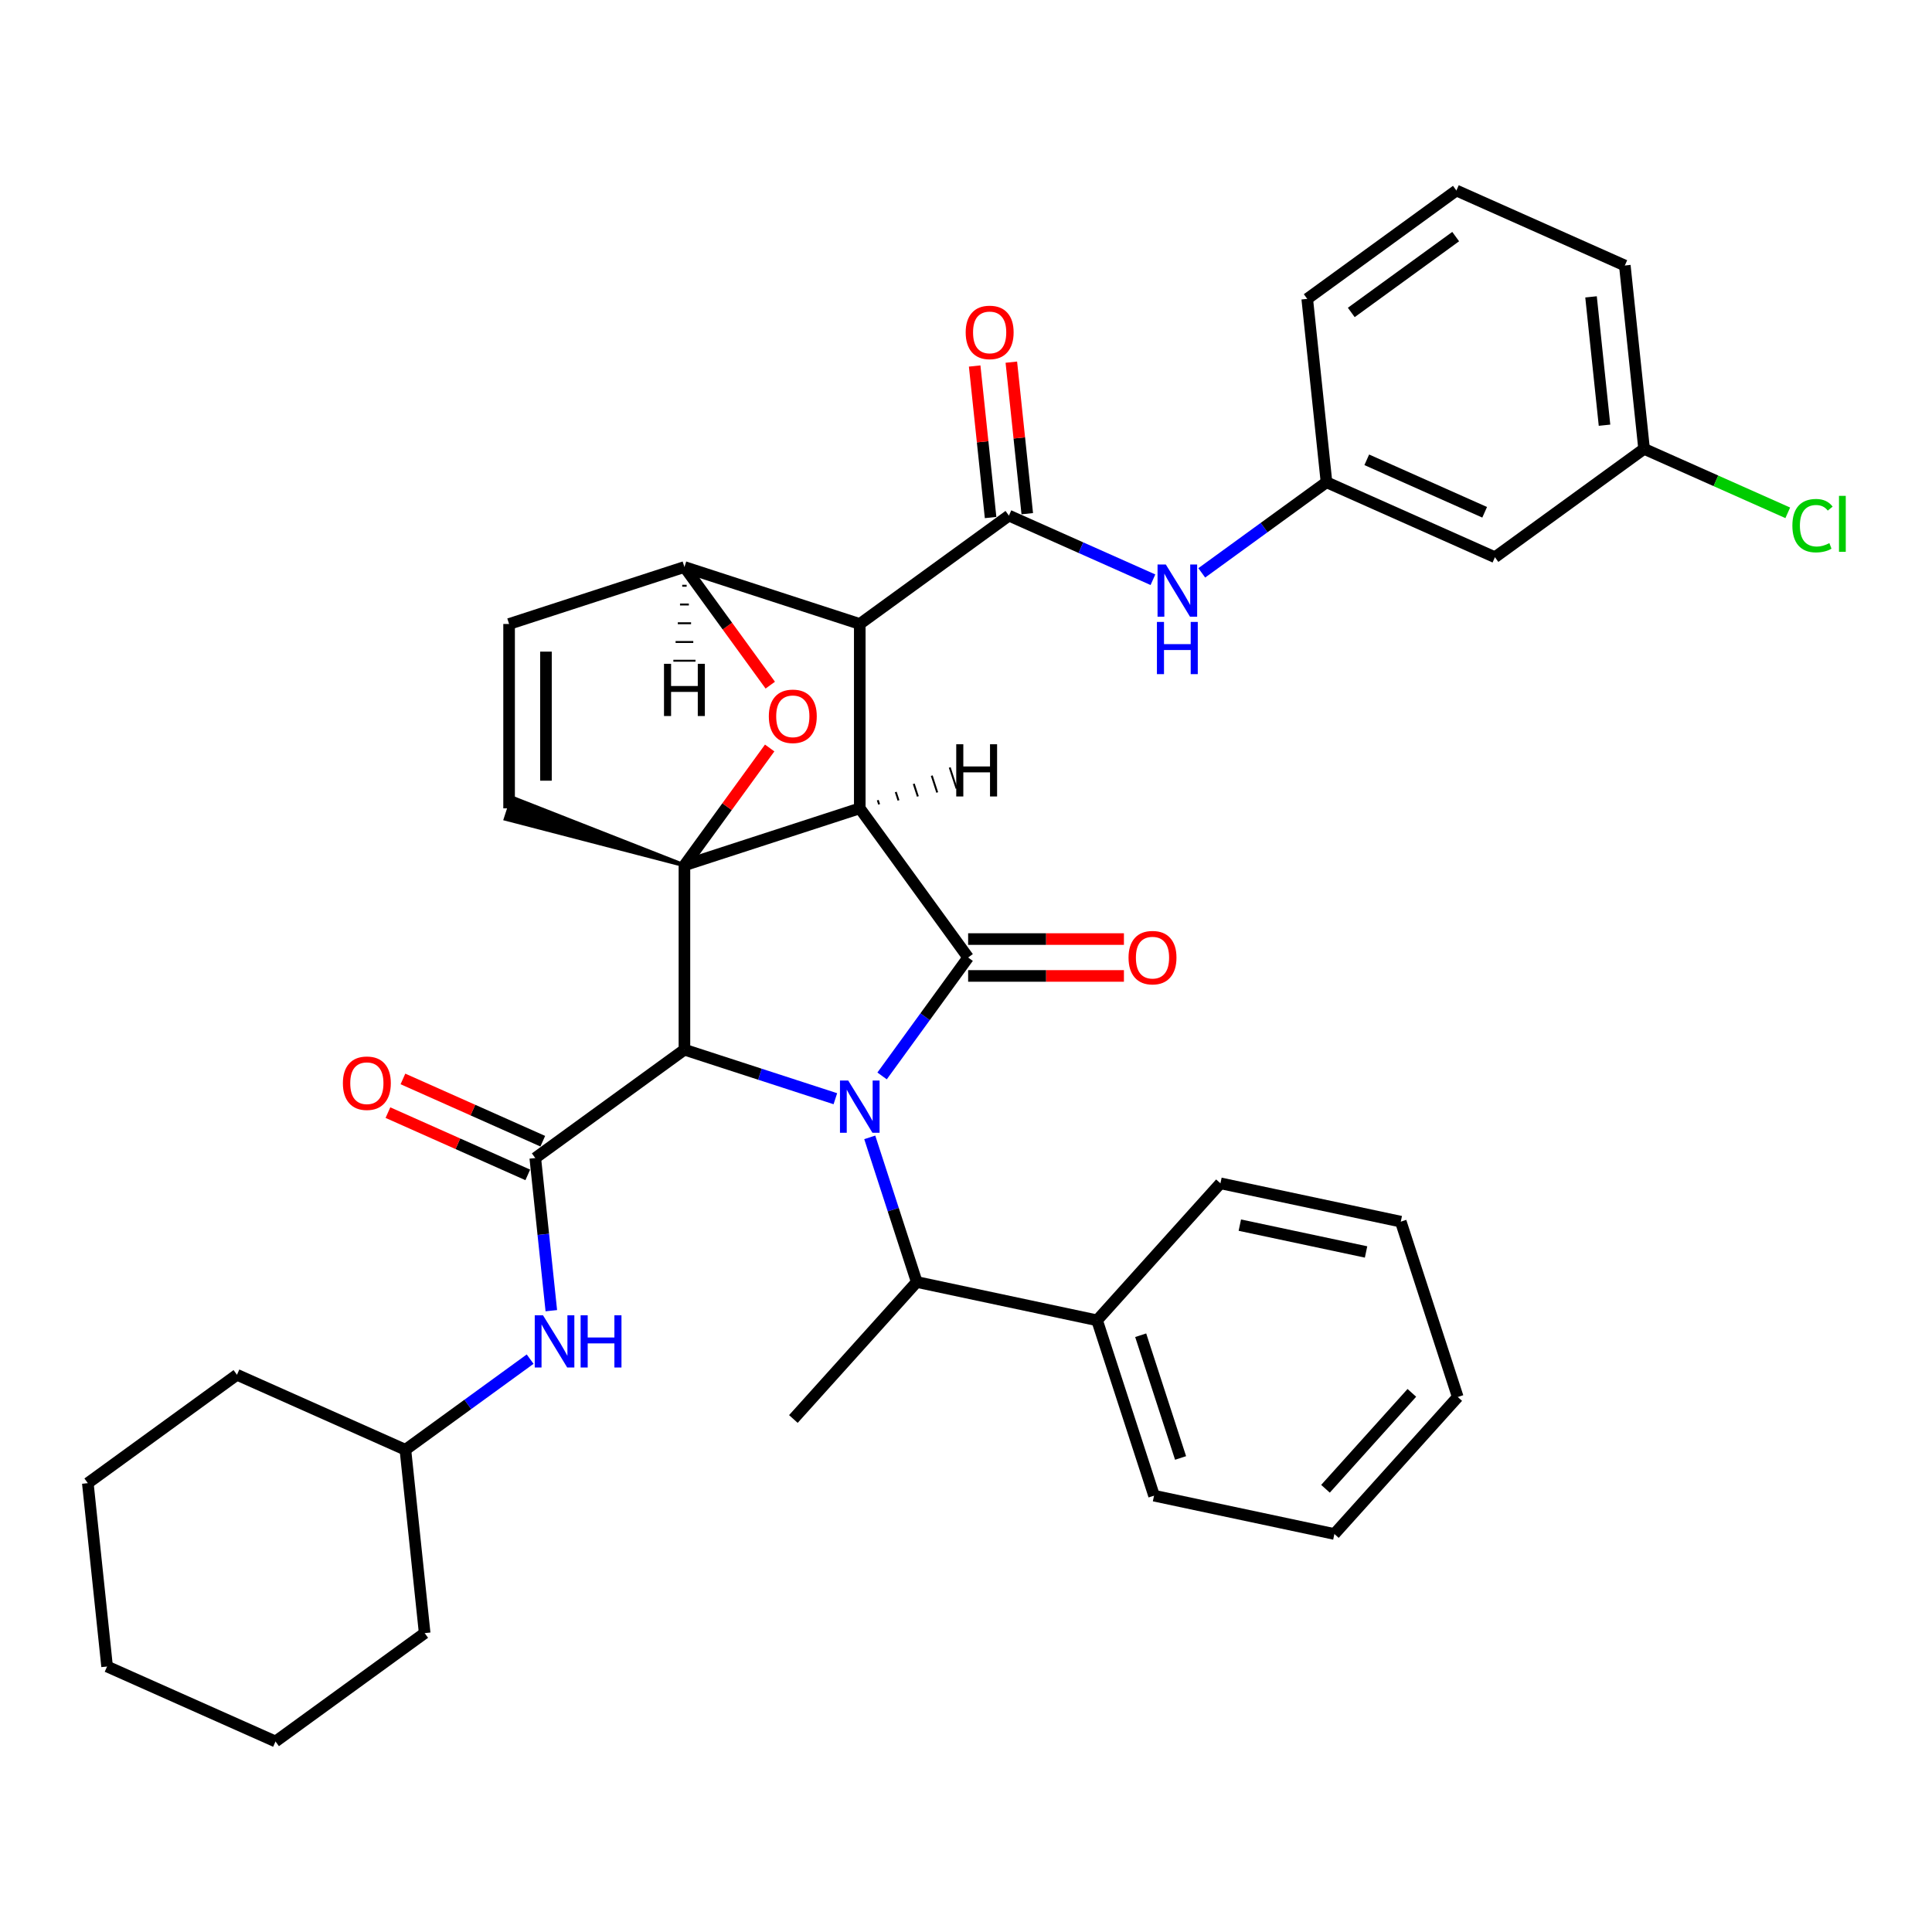 <?xml version='1.0' encoding='iso-8859-1'?>
<svg version='1.1' baseProfile='full'
              xmlns='http://www.w3.org/2000/svg'
                      xmlns:rdkit='http://www.rdkit.org/xml'
                      xmlns:xlink='http://www.w3.org/1999/xlink'
                  xml:space='preserve'
width='1000px' height='1000px' viewBox='0 0 1000 1000'>
<!-- END OF HEADER -->
<rect style='opacity:1.0;fill:#FFFFFF;stroke:none' width='1000' height='1000' x='0' y='0'> </rect>
<path class='bond-0' d='M 432.382,568.695 L 393.322,556.004' style='fill:none;fill-rule:evenodd;stroke:#0000FF;stroke-width:6px;stroke-linecap:butt;stroke-linejoin:miter;stroke-opacity:1' />
<path class='bond-0' d='M 393.322,556.004 L 354.261,543.312' style='fill:none;fill-rule:evenodd;stroke:#000000;stroke-width:6px;stroke-linecap:butt;stroke-linejoin:miter;stroke-opacity:1' />
<path class='bond-6' d='M 450.182,588.698 L 462.344,626.127' style='fill:none;fill-rule:evenodd;stroke:#0000FF;stroke-width:6px;stroke-linecap:butt;stroke-linejoin:miter;stroke-opacity:1' />
<path class='bond-6' d='M 462.344,626.127 L 474.505,663.556' style='fill:none;fill-rule:evenodd;stroke:#000000;stroke-width:6px;stroke-linecap:butt;stroke-linejoin:miter;stroke-opacity:1' />
<path class='bond-37' d='M 456.567,556.902 L 478.837,526.251' style='fill:none;fill-rule:evenodd;stroke:#0000FF;stroke-width:6px;stroke-linecap:butt;stroke-linejoin:miter;stroke-opacity:1' />
<path class='bond-37' d='M 478.837,526.251 L 501.107,495.599' style='fill:none;fill-rule:evenodd;stroke:#000000;stroke-width:6px;stroke-linecap:butt;stroke-linejoin:miter;stroke-opacity:1' />
<path class='bond-3' d='M 354.261,543.312 L 277.059,599.402' style='fill:none;fill-rule:evenodd;stroke:#000000;stroke-width:6px;stroke-linecap:butt;stroke-linejoin:miter;stroke-opacity:1' />
<path class='bond-40' d='M 354.261,543.312 L 354.261,447.886' style='fill:none;fill-rule:evenodd;stroke:#000000;stroke-width:6px;stroke-linecap:butt;stroke-linejoin:miter;stroke-opacity:1' />
<path class='bond-1' d='M 445.017,418.397 L 354.261,447.886' style='fill:none;fill-rule:evenodd;stroke:#000000;stroke-width:6px;stroke-linecap:butt;stroke-linejoin:miter;stroke-opacity:1' />
<path class='bond-2' d='M 445.017,418.397 L 445.017,322.971' style='fill:none;fill-rule:evenodd;stroke:#000000;stroke-width:6px;stroke-linecap:butt;stroke-linejoin:miter;stroke-opacity:1' />
<path class='bond-38' d='M 445.017,418.397 L 501.107,495.599' style='fill:none;fill-rule:evenodd;stroke:#000000;stroke-width:6px;stroke-linecap:butt;stroke-linejoin:miter;stroke-opacity:1' />
<path class='bond-43' d='M 455.039,416.345 L 454.331,414.167' style='fill:none;fill-rule:evenodd;stroke:#000000;stroke-width:1.0px;stroke-linecap:butt;stroke-linejoin:miter;stroke-opacity:1' />
<path class='bond-43' d='M 465.061,414.293 L 463.645,409.936' style='fill:none;fill-rule:evenodd;stroke:#000000;stroke-width:1.0px;stroke-linecap:butt;stroke-linejoin:miter;stroke-opacity:1' />
<path class='bond-43' d='M 475.083,412.24 L 472.959,405.706' style='fill:none;fill-rule:evenodd;stroke:#000000;stroke-width:1.0px;stroke-linecap:butt;stroke-linejoin:miter;stroke-opacity:1' />
<path class='bond-43' d='M 485.104,410.188 L 482.274,401.476' style='fill:none;fill-rule:evenodd;stroke:#000000;stroke-width:1.0px;stroke-linecap:butt;stroke-linejoin:miter;stroke-opacity:1' />
<path class='bond-43' d='M 495.126,408.136 L 491.588,397.245' style='fill:none;fill-rule:evenodd;stroke:#000000;stroke-width:1.0px;stroke-linecap:butt;stroke-linejoin:miter;stroke-opacity:1' />
<path class='bond-39' d='M 354.261,447.886 L 376.323,417.52' style='fill:none;fill-rule:evenodd;stroke:#000000;stroke-width:6px;stroke-linecap:butt;stroke-linejoin:miter;stroke-opacity:1' />
<path class='bond-39' d='M 376.323,417.52 L 398.385,387.155' style='fill:none;fill-rule:evenodd;stroke:#FF0000;stroke-width:6px;stroke-linecap:butt;stroke-linejoin:miter;stroke-opacity:1' />
<path class='bond-41' d='M 354.261,447.886 L 265.274,412.952 L 261.736,423.843 Z' style='fill:#000000;fill-rule:evenodd;fill-opacity:1;stroke:#000000;stroke-width:2px;stroke-linecap:butt;stroke-linejoin:miter;stroke-opacity:1;' />
<path class='bond-4' d='M 445.017,322.971 L 522.218,266.881' style='fill:none;fill-rule:evenodd;stroke:#000000;stroke-width:6px;stroke-linecap:butt;stroke-linejoin:miter;stroke-opacity:1' />
<path class='bond-33' d='M 445.017,322.971 L 354.261,293.482' style='fill:none;fill-rule:evenodd;stroke:#000000;stroke-width:6px;stroke-linecap:butt;stroke-linejoin:miter;stroke-opacity:1' />
<path class='bond-9' d='M 277.059,599.402 L 281.211,638.905' style='fill:none;fill-rule:evenodd;stroke:#000000;stroke-width:6px;stroke-linecap:butt;stroke-linejoin:miter;stroke-opacity:1' />
<path class='bond-9' d='M 281.211,638.905 L 285.363,678.408' style='fill:none;fill-rule:evenodd;stroke:#0000FF;stroke-width:6px;stroke-linecap:butt;stroke-linejoin:miter;stroke-opacity:1' />
<path class='bond-10' d='M 280.941,590.685 L 244.748,574.571' style='fill:none;fill-rule:evenodd;stroke:#000000;stroke-width:6px;stroke-linecap:butt;stroke-linejoin:miter;stroke-opacity:1' />
<path class='bond-10' d='M 244.748,574.571 L 208.555,558.457' style='fill:none;fill-rule:evenodd;stroke:#FF0000;stroke-width:6px;stroke-linecap:butt;stroke-linejoin:miter;stroke-opacity:1' />
<path class='bond-10' d='M 273.178,608.12 L 236.985,592.006' style='fill:none;fill-rule:evenodd;stroke:#000000;stroke-width:6px;stroke-linecap:butt;stroke-linejoin:miter;stroke-opacity:1' />
<path class='bond-10' d='M 236.985,592.006 L 200.793,575.892' style='fill:none;fill-rule:evenodd;stroke:#FF0000;stroke-width:6px;stroke-linecap:butt;stroke-linejoin:miter;stroke-opacity:1' />
<path class='bond-5' d='M 398.69,354.633 L 376.475,324.058' style='fill:none;fill-rule:evenodd;stroke:#FF0000;stroke-width:6px;stroke-linecap:butt;stroke-linejoin:miter;stroke-opacity:1' />
<path class='bond-5' d='M 376.475,324.058 L 354.261,293.482' style='fill:none;fill-rule:evenodd;stroke:#000000;stroke-width:6px;stroke-linecap:butt;stroke-linejoin:miter;stroke-opacity:1' />
<path class='bond-8' d='M 522.218,266.881 L 559.489,283.475' style='fill:none;fill-rule:evenodd;stroke:#000000;stroke-width:6px;stroke-linecap:butt;stroke-linejoin:miter;stroke-opacity:1' />
<path class='bond-8' d='M 559.489,283.475 L 596.76,300.069' style='fill:none;fill-rule:evenodd;stroke:#0000FF;stroke-width:6px;stroke-linecap:butt;stroke-linejoin:miter;stroke-opacity:1' />
<path class='bond-11' d='M 531.709,265.883 L 527.587,226.667' style='fill:none;fill-rule:evenodd;stroke:#000000;stroke-width:6px;stroke-linecap:butt;stroke-linejoin:miter;stroke-opacity:1' />
<path class='bond-11' d='M 527.587,226.667 L 523.465,187.45' style='fill:none;fill-rule:evenodd;stroke:#FF0000;stroke-width:6px;stroke-linecap:butt;stroke-linejoin:miter;stroke-opacity:1' />
<path class='bond-11' d='M 512.728,267.878 L 508.606,228.662' style='fill:none;fill-rule:evenodd;stroke:#000000;stroke-width:6px;stroke-linecap:butt;stroke-linejoin:miter;stroke-opacity:1' />
<path class='bond-11' d='M 508.606,228.662 L 504.484,189.445' style='fill:none;fill-rule:evenodd;stroke:#FF0000;stroke-width:6px;stroke-linecap:butt;stroke-linejoin:miter;stroke-opacity:1' />
<path class='bond-32' d='M 354.261,293.482 L 263.505,322.971' style='fill:none;fill-rule:evenodd;stroke:#000000;stroke-width:6px;stroke-linecap:butt;stroke-linejoin:miter;stroke-opacity:1' />
<path class='bond-44' d='M 353.116,303.185 L 355.406,303.185' style='fill:none;fill-rule:evenodd;stroke:#000000;stroke-width:1.0px;stroke-linecap:butt;stroke-linejoin:miter;stroke-opacity:1' />
<path class='bond-44' d='M 351.971,312.888 L 356.551,312.888' style='fill:none;fill-rule:evenodd;stroke:#000000;stroke-width:1.0px;stroke-linecap:butt;stroke-linejoin:miter;stroke-opacity:1' />
<path class='bond-44' d='M 350.826,322.591 L 357.696,322.591' style='fill:none;fill-rule:evenodd;stroke:#000000;stroke-width:1.0px;stroke-linecap:butt;stroke-linejoin:miter;stroke-opacity:1' />
<path class='bond-44' d='M 349.68,332.294 L 358.841,332.294' style='fill:none;fill-rule:evenodd;stroke:#000000;stroke-width:1.0px;stroke-linecap:butt;stroke-linejoin:miter;stroke-opacity:1' />
<path class='bond-44' d='M 348.535,341.997 L 359.986,341.997' style='fill:none;fill-rule:evenodd;stroke:#000000;stroke-width:1.0px;stroke-linecap:butt;stroke-linejoin:miter;stroke-opacity:1' />
<path class='bond-7' d='M 263.505,418.397 L 263.505,322.971' style='fill:none;fill-rule:evenodd;stroke:#000000;stroke-width:6px;stroke-linecap:butt;stroke-linejoin:miter;stroke-opacity:1' />
<path class='bond-7' d='M 282.59,404.083 L 282.59,337.285' style='fill:none;fill-rule:evenodd;stroke:#000000;stroke-width:6px;stroke-linecap:butt;stroke-linejoin:miter;stroke-opacity:1' />
<path class='bond-14' d='M 474.505,663.556 L 567.846,683.397' style='fill:none;fill-rule:evenodd;stroke:#000000;stroke-width:6px;stroke-linecap:butt;stroke-linejoin:miter;stroke-opacity:1' />
<path class='bond-18' d='M 474.505,663.556 L 410.652,734.472' style='fill:none;fill-rule:evenodd;stroke:#000000;stroke-width:6px;stroke-linecap:butt;stroke-linejoin:miter;stroke-opacity:1' />
<path class='bond-12' d='M 622.029,296.515 L 654.313,273.059' style='fill:none;fill-rule:evenodd;stroke:#0000FF;stroke-width:6px;stroke-linecap:butt;stroke-linejoin:miter;stroke-opacity:1' />
<path class='bond-12' d='M 654.313,273.059 L 686.596,249.604' style='fill:none;fill-rule:evenodd;stroke:#000000;stroke-width:6px;stroke-linecap:butt;stroke-linejoin:miter;stroke-opacity:1' />
<path class='bond-16' d='M 274.4,703.485 L 242.116,726.941' style='fill:none;fill-rule:evenodd;stroke:#0000FF;stroke-width:6px;stroke-linecap:butt;stroke-linejoin:miter;stroke-opacity:1' />
<path class='bond-16' d='M 242.116,726.941 L 209.833,750.396' style='fill:none;fill-rule:evenodd;stroke:#000000;stroke-width:6px;stroke-linecap:butt;stroke-linejoin:miter;stroke-opacity:1' />
<path class='bond-42' d='M 581.742,486.056 L 541.425,486.056' style='fill:none;fill-rule:evenodd;stroke:#FF0000;stroke-width:6px;stroke-linecap:butt;stroke-linejoin:miter;stroke-opacity:1' />
<path class='bond-42' d='M 541.425,486.056 L 501.107,486.056' style='fill:none;fill-rule:evenodd;stroke:#000000;stroke-width:6px;stroke-linecap:butt;stroke-linejoin:miter;stroke-opacity:1' />
<path class='bond-42' d='M 581.742,505.142 L 541.425,505.142' style='fill:none;fill-rule:evenodd;stroke:#FF0000;stroke-width:6px;stroke-linecap:butt;stroke-linejoin:miter;stroke-opacity:1' />
<path class='bond-42' d='M 541.425,505.142 L 501.107,505.142' style='fill:none;fill-rule:evenodd;stroke:#000000;stroke-width:6px;stroke-linecap:butt;stroke-linejoin:miter;stroke-opacity:1' />
<path class='bond-13' d='M 686.596,249.604 L 773.773,288.417' style='fill:none;fill-rule:evenodd;stroke:#000000;stroke-width:6px;stroke-linecap:butt;stroke-linejoin:miter;stroke-opacity:1' />
<path class='bond-13' d='M 707.436,237.991 L 768.459,265.16' style='fill:none;fill-rule:evenodd;stroke:#000000;stroke-width:6px;stroke-linecap:butt;stroke-linejoin:miter;stroke-opacity:1' />
<path class='bond-20' d='M 686.596,249.604 L 676.622,154.7' style='fill:none;fill-rule:evenodd;stroke:#000000;stroke-width:6px;stroke-linecap:butt;stroke-linejoin:miter;stroke-opacity:1' />
<path class='bond-15' d='M 773.773,288.417 L 850.974,232.327' style='fill:none;fill-rule:evenodd;stroke:#000000;stroke-width:6px;stroke-linecap:butt;stroke-linejoin:miter;stroke-opacity:1' />
<path class='bond-21' d='M 567.846,683.397 L 597.335,774.153' style='fill:none;fill-rule:evenodd;stroke:#000000;stroke-width:6px;stroke-linecap:butt;stroke-linejoin:miter;stroke-opacity:1' />
<path class='bond-21' d='M 590.421,691.112 L 611.063,754.641' style='fill:none;fill-rule:evenodd;stroke:#000000;stroke-width:6px;stroke-linecap:butt;stroke-linejoin:miter;stroke-opacity:1' />
<path class='bond-22' d='M 567.846,683.397 L 631.699,612.481' style='fill:none;fill-rule:evenodd;stroke:#000000;stroke-width:6px;stroke-linecap:butt;stroke-linejoin:miter;stroke-opacity:1' />
<path class='bond-17' d='M 850.974,232.327 L 888.159,248.883' style='fill:none;fill-rule:evenodd;stroke:#000000;stroke-width:6px;stroke-linecap:butt;stroke-linejoin:miter;stroke-opacity:1' />
<path class='bond-17' d='M 888.159,248.883 L 925.344,265.439' style='fill:none;fill-rule:evenodd;stroke:#00CC00;stroke-width:6px;stroke-linecap:butt;stroke-linejoin:miter;stroke-opacity:1' />
<path class='bond-36' d='M 850.974,232.327 L 841,137.423' style='fill:none;fill-rule:evenodd;stroke:#000000;stroke-width:6px;stroke-linecap:butt;stroke-linejoin:miter;stroke-opacity:1' />
<path class='bond-36' d='M 830.497,220.086 L 823.515,153.654' style='fill:none;fill-rule:evenodd;stroke:#000000;stroke-width:6px;stroke-linecap:butt;stroke-linejoin:miter;stroke-opacity:1' />
<path class='bond-24' d='M 209.833,750.396 L 122.656,711.583' style='fill:none;fill-rule:evenodd;stroke:#000000;stroke-width:6px;stroke-linecap:butt;stroke-linejoin:miter;stroke-opacity:1' />
<path class='bond-25' d='M 209.833,750.396 L 219.807,845.3' style='fill:none;fill-rule:evenodd;stroke:#000000;stroke-width:6px;stroke-linecap:butt;stroke-linejoin:miter;stroke-opacity:1' />
<path class='bond-19' d='M 753.823,98.61 L 676.622,154.7' style='fill:none;fill-rule:evenodd;stroke:#000000;stroke-width:6px;stroke-linecap:butt;stroke-linejoin:miter;stroke-opacity:1' />
<path class='bond-19' d='M 753.461,122.464 L 699.42,161.727' style='fill:none;fill-rule:evenodd;stroke:#000000;stroke-width:6px;stroke-linecap:butt;stroke-linejoin:miter;stroke-opacity:1' />
<path class='bond-23' d='M 753.823,98.61 L 841,137.423' style='fill:none;fill-rule:evenodd;stroke:#000000;stroke-width:6px;stroke-linecap:butt;stroke-linejoin:miter;stroke-opacity:1' />
<path class='bond-27' d='M 597.335,774.153 L 690.676,793.993' style='fill:none;fill-rule:evenodd;stroke:#000000;stroke-width:6px;stroke-linecap:butt;stroke-linejoin:miter;stroke-opacity:1' />
<path class='bond-26' d='M 631.699,612.481 L 725.04,632.321' style='fill:none;fill-rule:evenodd;stroke:#000000;stroke-width:6px;stroke-linecap:butt;stroke-linejoin:miter;stroke-opacity:1' />
<path class='bond-26' d='M 641.732,634.125 L 707.071,648.013' style='fill:none;fill-rule:evenodd;stroke:#000000;stroke-width:6px;stroke-linecap:butt;stroke-linejoin:miter;stroke-opacity:1' />
<path class='bond-28' d='M 122.656,711.583 L 45.455,767.673' style='fill:none;fill-rule:evenodd;stroke:#000000;stroke-width:6px;stroke-linecap:butt;stroke-linejoin:miter;stroke-opacity:1' />
<path class='bond-29' d='M 219.807,845.3 L 142.606,901.39' style='fill:none;fill-rule:evenodd;stroke:#000000;stroke-width:6px;stroke-linecap:butt;stroke-linejoin:miter;stroke-opacity:1' />
<path class='bond-31' d='M 725.04,632.321 L 754.529,723.077' style='fill:none;fill-rule:evenodd;stroke:#000000;stroke-width:6px;stroke-linecap:butt;stroke-linejoin:miter;stroke-opacity:1' />
<path class='bond-35' d='M 690.676,793.993 L 754.529,723.077' style='fill:none;fill-rule:evenodd;stroke:#000000;stroke-width:6px;stroke-linecap:butt;stroke-linejoin:miter;stroke-opacity:1' />
<path class='bond-35' d='M 686.071,770.585 L 730.768,720.944' style='fill:none;fill-rule:evenodd;stroke:#000000;stroke-width:6px;stroke-linecap:butt;stroke-linejoin:miter;stroke-opacity:1' />
<path class='bond-34' d='M 45.455,767.673 L 55.429,862.577' style='fill:none;fill-rule:evenodd;stroke:#000000;stroke-width:6px;stroke-linecap:butt;stroke-linejoin:miter;stroke-opacity:1' />
<path class='bond-30' d='M 142.606,901.39 L 55.429,862.577' style='fill:none;fill-rule:evenodd;stroke:#000000;stroke-width:6px;stroke-linecap:butt;stroke-linejoin:miter;stroke-opacity:1' />
<path  class='atom-0' d='M 439.043 559.288
L 447.899 573.602
Q 448.777 575.014, 450.189 577.572
Q 451.601 580.129, 451.678 580.282
L 451.678 559.288
L 455.266 559.288
L 455.266 586.313
L 451.563 586.313
L 442.059 570.663
Q 440.952 568.831, 439.768 566.731
Q 438.623 564.632, 438.28 563.983
L 438.28 586.313
L 434.768 586.313
L 434.768 559.288
L 439.043 559.288
' fill='#0000FF'/>
<path  class='atom-6' d='M 397.946 370.76
Q 397.946 364.271, 401.152 360.645
Q 404.358 357.019, 410.351 357.019
Q 416.344 357.019, 419.55 360.645
Q 422.757 364.271, 422.757 370.76
Q 422.757 377.326, 419.512 381.066
Q 416.268 384.769, 410.351 384.769
Q 404.397 384.769, 401.152 381.066
Q 397.946 377.364, 397.946 370.76
M 410.351 381.715
Q 414.474 381.715, 416.687 378.967
Q 418.94 376.181, 418.94 370.76
Q 418.94 365.455, 416.687 362.783
Q 414.474 360.073, 410.351 360.073
Q 406.229 360.073, 403.977 362.745
Q 401.763 365.417, 401.763 370.76
Q 401.763 376.219, 403.977 378.967
Q 406.229 381.715, 410.351 381.715
' fill='#FF0000'/>
<path  class='atom-12' d='M 603.421 292.182
L 612.277 306.496
Q 613.155 307.908, 614.567 310.465
Q 615.979 313.023, 616.056 313.175
L 616.056 292.182
L 619.644 292.182
L 619.644 319.206
L 615.941 319.206
L 606.437 303.556
Q 605.33 301.724, 604.146 299.625
Q 603.001 297.526, 602.658 296.877
L 602.658 319.206
L 599.146 319.206
L 599.146 292.182
L 603.421 292.182
' fill='#0000FF'/>
<path  class='atom-12' d='M 598.822 321.909
L 602.486 321.909
L 602.486 333.398
L 616.304 333.398
L 616.304 321.909
L 619.968 321.909
L 619.968 348.934
L 616.304 348.934
L 616.304 336.452
L 602.486 336.452
L 602.486 348.934
L 598.822 348.934
L 598.822 321.909
' fill='#0000FF'/>
<path  class='atom-13' d='M 281.06 680.794
L 289.916 695.108
Q 290.794 696.52, 292.206 699.077
Q 293.619 701.635, 293.695 701.787
L 293.695 680.794
L 297.283 680.794
L 297.283 707.818
L 293.58 707.818
L 284.076 692.168
Q 282.969 690.336, 281.786 688.237
Q 280.641 686.137, 280.297 685.489
L 280.297 707.818
L 276.785 707.818
L 276.785 680.794
L 281.06 680.794
' fill='#0000FF'/>
<path  class='atom-13' d='M 300.527 680.794
L 304.192 680.794
L 304.192 692.283
L 318.01 692.283
L 318.01 680.794
L 321.674 680.794
L 321.674 707.818
L 318.01 707.818
L 318.01 695.337
L 304.192 695.337
L 304.192 707.818
L 300.527 707.818
L 300.527 680.794
' fill='#0000FF'/>
<path  class='atom-14' d='M 584.128 495.675
Q 584.128 489.186, 587.334 485.56
Q 590.541 481.934, 596.533 481.934
Q 602.526 481.934, 605.733 485.56
Q 608.939 489.186, 608.939 495.675
Q 608.939 502.241, 605.694 505.981
Q 602.45 509.684, 596.533 509.684
Q 590.579 509.684, 587.334 505.981
Q 584.128 502.279, 584.128 495.675
M 596.533 506.63
Q 600.656 506.63, 602.87 503.882
Q 605.122 501.095, 605.122 495.675
Q 605.122 490.369, 602.87 487.698
Q 600.656 484.987, 596.533 484.987
Q 592.411 484.987, 590.159 487.659
Q 587.945 490.331, 587.945 495.675
Q 587.945 501.134, 590.159 503.882
Q 592.411 506.63, 596.533 506.63
' fill='#FF0000'/>
<path  class='atom-15' d='M 177.478 560.665
Q 177.478 554.176, 180.684 550.55
Q 183.89 546.924, 189.883 546.924
Q 195.876 546.924, 199.082 550.55
Q 202.288 554.176, 202.288 560.665
Q 202.288 567.231, 199.044 570.971
Q 195.799 574.674, 189.883 574.674
Q 183.928 574.674, 180.684 570.971
Q 177.478 567.269, 177.478 560.665
M 189.883 571.62
Q 194.005 571.62, 196.219 568.872
Q 198.471 566.085, 198.471 560.665
Q 198.471 555.36, 196.219 552.688
Q 194.005 549.977, 189.883 549.977
Q 185.761 549.977, 183.508 552.649
Q 181.295 555.321, 181.295 560.665
Q 181.295 566.124, 183.508 568.872
Q 185.761 571.62, 189.883 571.62
' fill='#FF0000'/>
<path  class='atom-16' d='M 499.838 172.053
Q 499.838 165.564, 503.045 161.938
Q 506.251 158.312, 512.244 158.312
Q 518.236 158.312, 521.443 161.938
Q 524.649 165.564, 524.649 172.053
Q 524.649 178.619, 521.405 182.359
Q 518.16 186.062, 512.244 186.062
Q 506.289 186.062, 503.045 182.359
Q 499.838 178.657, 499.838 172.053
M 512.244 183.008
Q 516.366 183.008, 518.58 180.26
Q 520.832 177.474, 520.832 172.053
Q 520.832 166.748, 518.58 164.076
Q 516.366 161.366, 512.244 161.366
Q 508.121 161.366, 505.869 164.037
Q 503.655 166.709, 503.655 172.053
Q 503.655 177.512, 505.869 180.26
Q 508.121 183.008, 512.244 183.008
' fill='#FF0000'/>
<path  class='atom-22' d='M 927.73 272.076
Q 927.73 265.358, 930.86 261.846
Q 934.028 258.296, 940.021 258.296
Q 945.594 258.296, 948.571 262.228
L 946.052 264.289
Q 943.876 261.426, 940.021 261.426
Q 935.937 261.426, 933.761 264.174
Q 931.624 266.884, 931.624 272.076
Q 931.624 277.419, 933.837 280.168
Q 936.089 282.916, 940.441 282.916
Q 943.418 282.916, 946.892 281.122
L 947.961 283.985
Q 946.548 284.901, 944.411 285.435
Q 942.273 285.97, 939.907 285.97
Q 934.028 285.97, 930.86 282.382
Q 927.73 278.794, 927.73 272.076
' fill='#00CC00'/>
<path  class='atom-22' d='M 951.854 256.655
L 955.366 256.655
L 955.366 285.626
L 951.854 285.626
L 951.854 256.655
' fill='#00CC00'/>
<path  class='atom-38' d='M 494.948 385.226
L 498.612 385.226
L 498.612 396.715
L 512.43 396.715
L 512.43 385.226
L 516.094 385.226
L 516.094 412.251
L 512.43 412.251
L 512.43 399.769
L 498.612 399.769
L 498.612 412.251
L 494.948 412.251
L 494.948 385.226
' fill='#000000'/>
<path  class='atom-39' d='M 343.688 343.588
L 347.352 343.588
L 347.352 355.077
L 361.17 355.077
L 361.17 343.588
L 364.834 343.588
L 364.834 370.612
L 361.17 370.612
L 361.17 358.131
L 347.352 358.131
L 347.352 370.612
L 343.688 370.612
L 343.688 343.588
' fill='#000000'/>
</svg>
